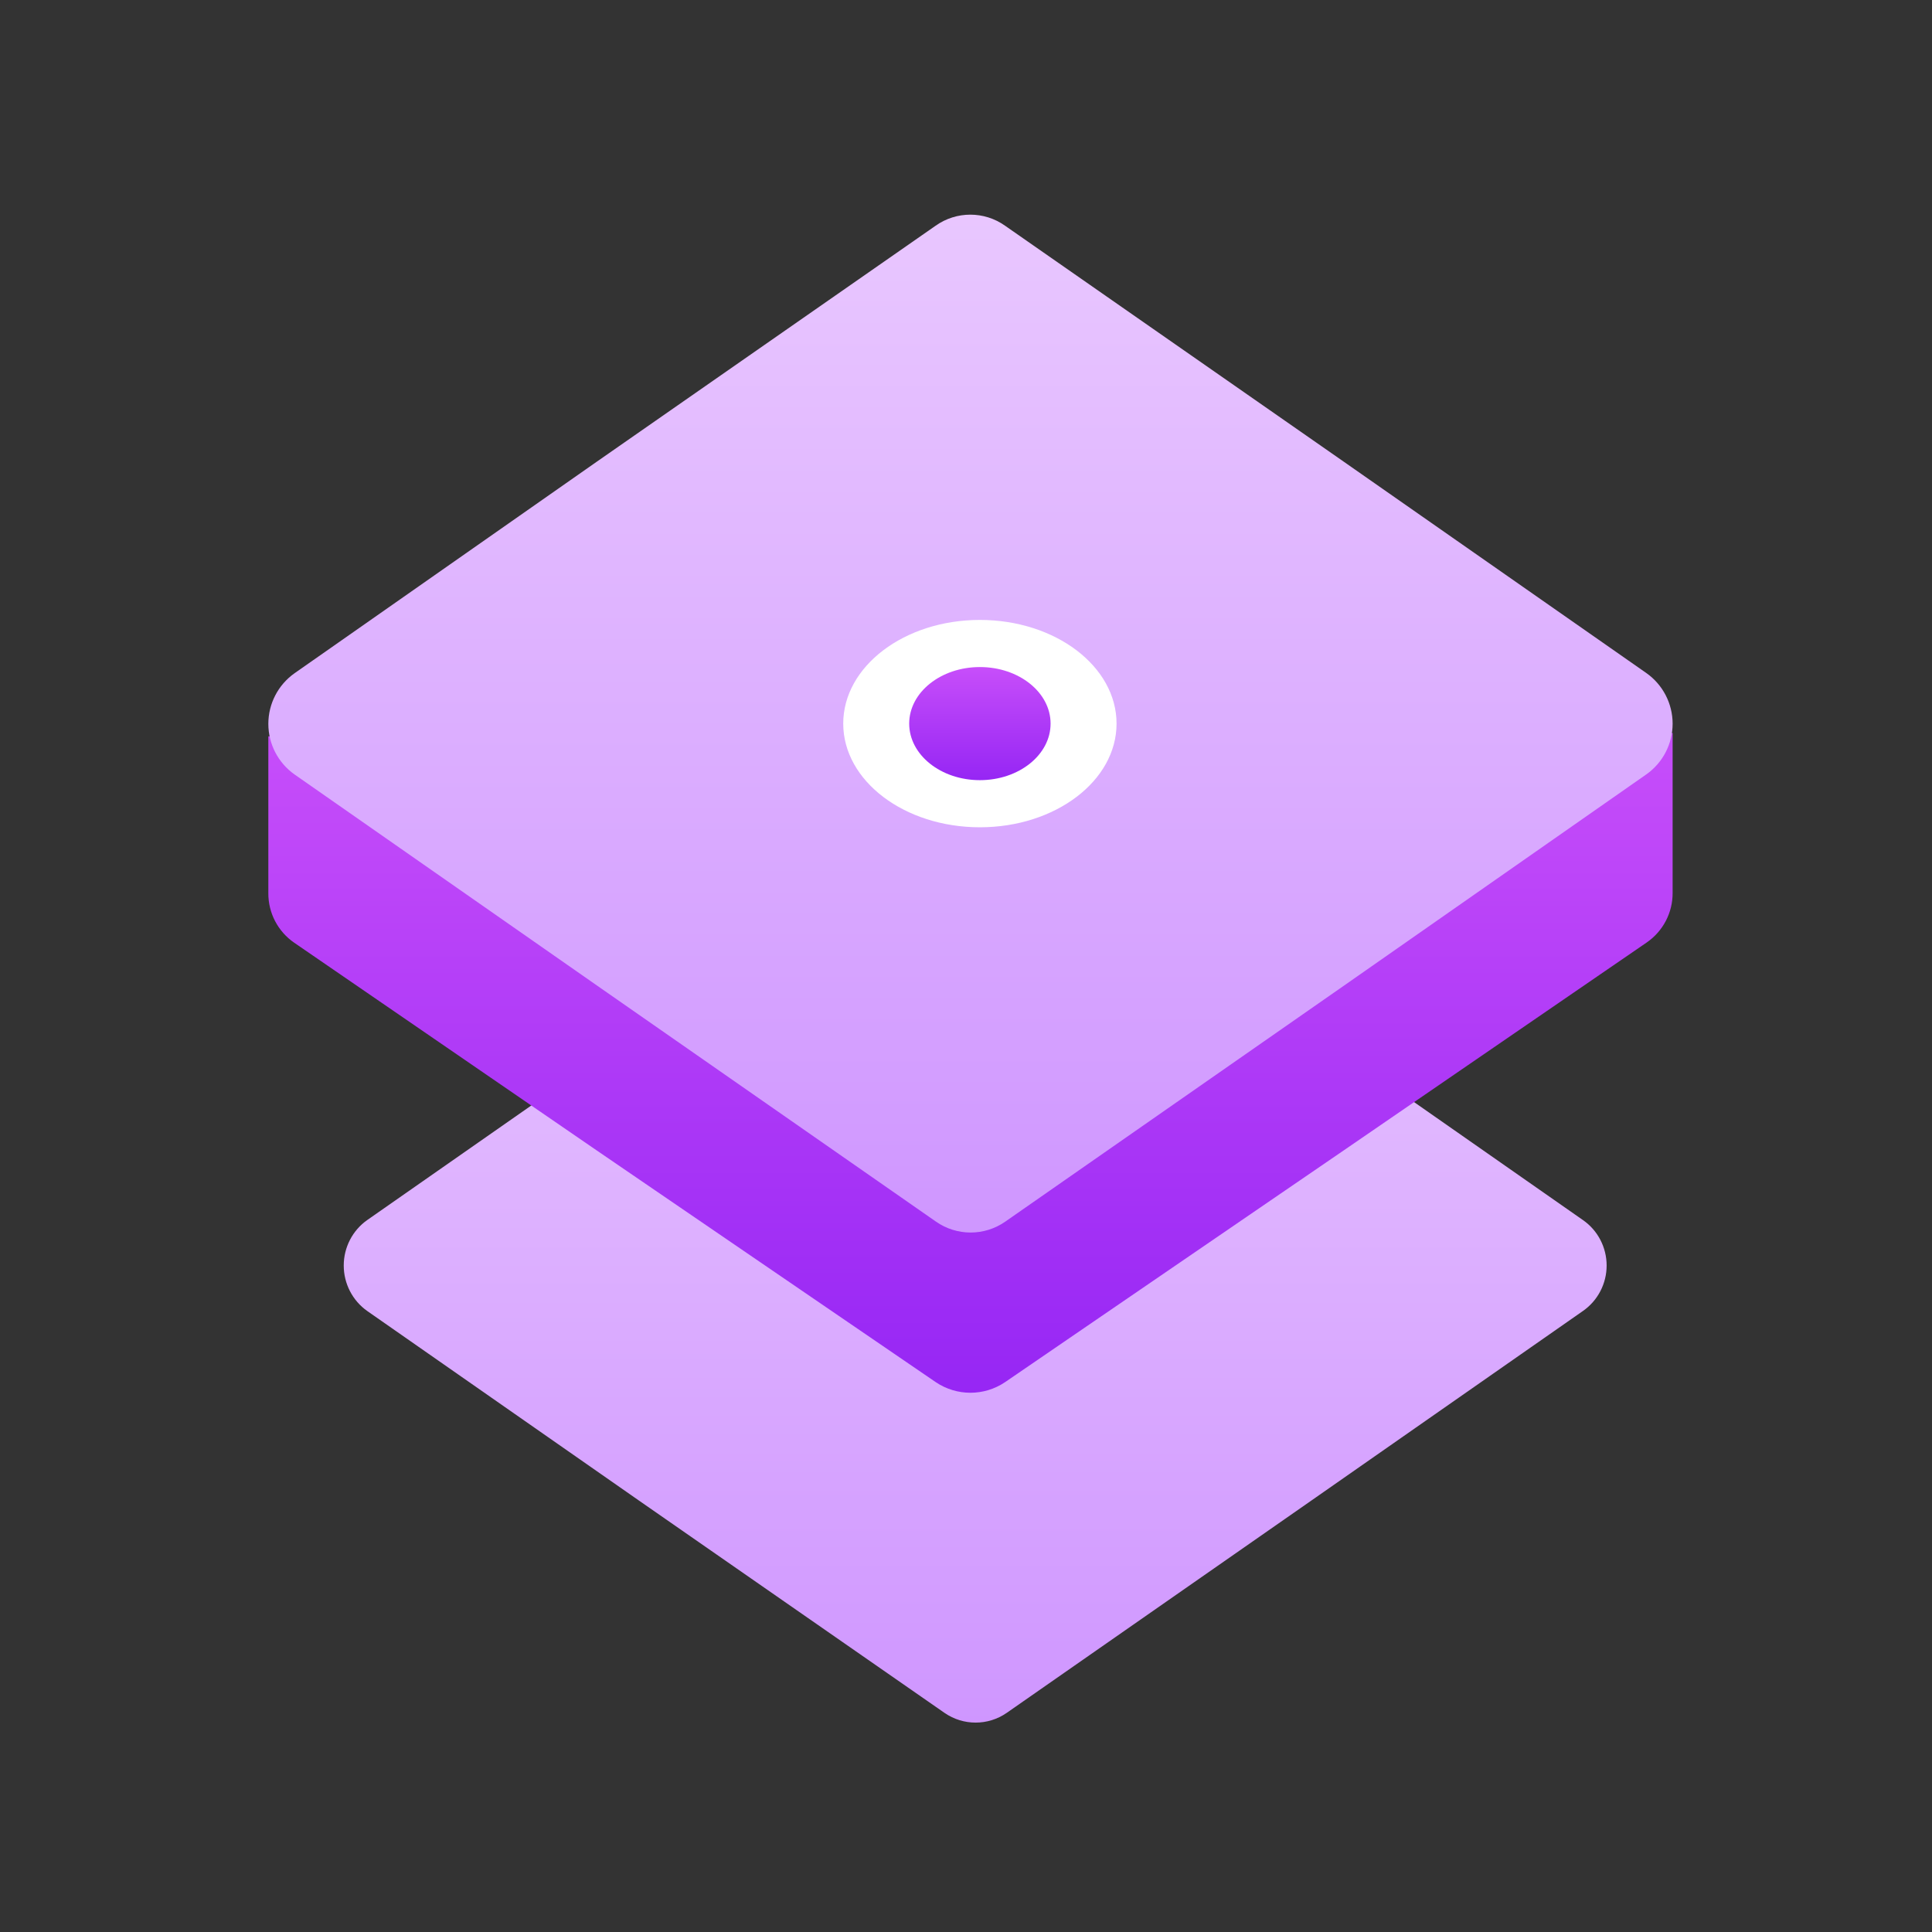 <?xml version="1.0" encoding="UTF-8"?>
<svg width="110px" height="110px" viewBox="0 0 110 110" version="1.1" xmlns="http://www.w3.org/2000/svg" xmlns:xlink="http://www.w3.org/1999/xlink">
    <rect x="0" y="0" width="110" height="110" fill="#333333" stroke="none"/>
    <title>BMC</title>
    <defs>
        <linearGradient x1="50%" y1="0%" x2="50%" y2="100%" id="linearGradient-1">
            <stop stop-color="#E9C7FF" offset="0%"></stop>
            <stop stop-color="#CF96FF" offset="100%"></stop>
        </linearGradient>
        <linearGradient x1="50%" y1="0%" x2="50%" y2="100%" id="linearGradient-2">
            <stop stop-color="#C74EFA" offset="0%"></stop>
            <stop stop-color="#9626F4" offset="100%"></stop>
        </linearGradient>
        <linearGradient x1="50%" y1="0%" x2="50%" y2="100%" id="linearGradient-3">
            <stop stop-color="#E9C7FF" offset="0%"></stop>
            <stop stop-color="#CF96FF" offset="100%"></stop>
        </linearGradient>
        <linearGradient x1="50%" y1="0%" x2="50%" y2="100%" id="linearGradient-4">
            <stop stop-color="#C74EFA" offset="0%"></stop>
            <stop stop-color="#9626F4" offset="100%"></stop>
        </linearGradient>
    </defs>
    <g id="产品页" stroke="none" stroke-width="1" fill="none" fill-rule="evenodd">
        <g id="Edge-Data-Center-Services" transform="translate(-593, -7169)">
            <g id="complete-solution" transform="translate(0, 6635)">
                <g transform="translate(348, 246)" id="bmc">
                    <g transform="translate(156, 276)">
                        <g id="BMC" transform="translate(89, 12)">
                            <g id="编组" transform="translate(15.278, 12.222)">
                                <path d="M74.846,62.421 C75.692,61.834 76.197,60.866 76.197,59.831 C76.197,58.796 75.692,57.828 74.846,57.242 L59.404,46.454 L41.985,34.358 C40.919,33.622 39.514,33.622 38.449,34.358 L21.082,46.454 L5.631,57.242 C4.792,57.833 4.293,58.8 4.293,59.831 C4.293,60.863 4.792,61.829 5.631,62.421 L21.082,73.2 L38.501,85.304 C39.567,86.04 40.972,86.04 42.037,85.304 L59.404,73.2 L74.846,62.421 Z" id="路径-3" fill="url(#linearGradient-1)"></path>
                                <path d="M0,29.702 L0,38.628 L0,38.628 C-0.008,39.757 0.545,40.816 1.478,41.456 L18.69,53.274 L37.997,66.47 C39.19,67.277 40.756,67.277 41.949,66.47 L61.255,53.258 L78.476,41.441 C79.408,40.801 79.962,39.741 79.954,38.612 L79.954,38.612 L79.954,29.513 L0,29.702 Z" id="路径-4" fill="url(#linearGradient-2)"></path>
                                <path d="M78.46,31.866 C79.397,31.205 79.954,30.13 79.954,28.983 C79.954,27.836 79.397,26.761 78.46,26.1 L61.246,14.076 L41.945,0.629 C40.761,-0.21 39.177,-0.21 37.993,0.629 L18.684,14.076 L1.494,26.108 C0.557,26.769 0,27.844 0,28.991 C0,30.138 0.557,31.213 1.494,31.874 L18.7,43.882 L38.009,57.33 C39.195,58.161 40.774,58.161 41.961,57.33 L61.262,43.882 L78.46,31.866 Z" id="路径-5" fill="url(#linearGradient-3)"></path>
                                <ellipse id="椭圆形" fill="#FFFFFF" fill-rule="nonzero" cx="40.513" cy="28.977" rx="7.781" ry="5.903"></ellipse>
                                <ellipse id="椭圆形-2" fill="url(#linearGradient-4)" cx="40.513" cy="28.977" rx="4.025" ry="3.22"></ellipse>
                            </g>
                            <rect id="矩形备份-6" x="0" y="0" width="110" height="110"></rect>
                        </g>
                    </g>
                </g>
            </g>
        </g>
    </g>
</svg>